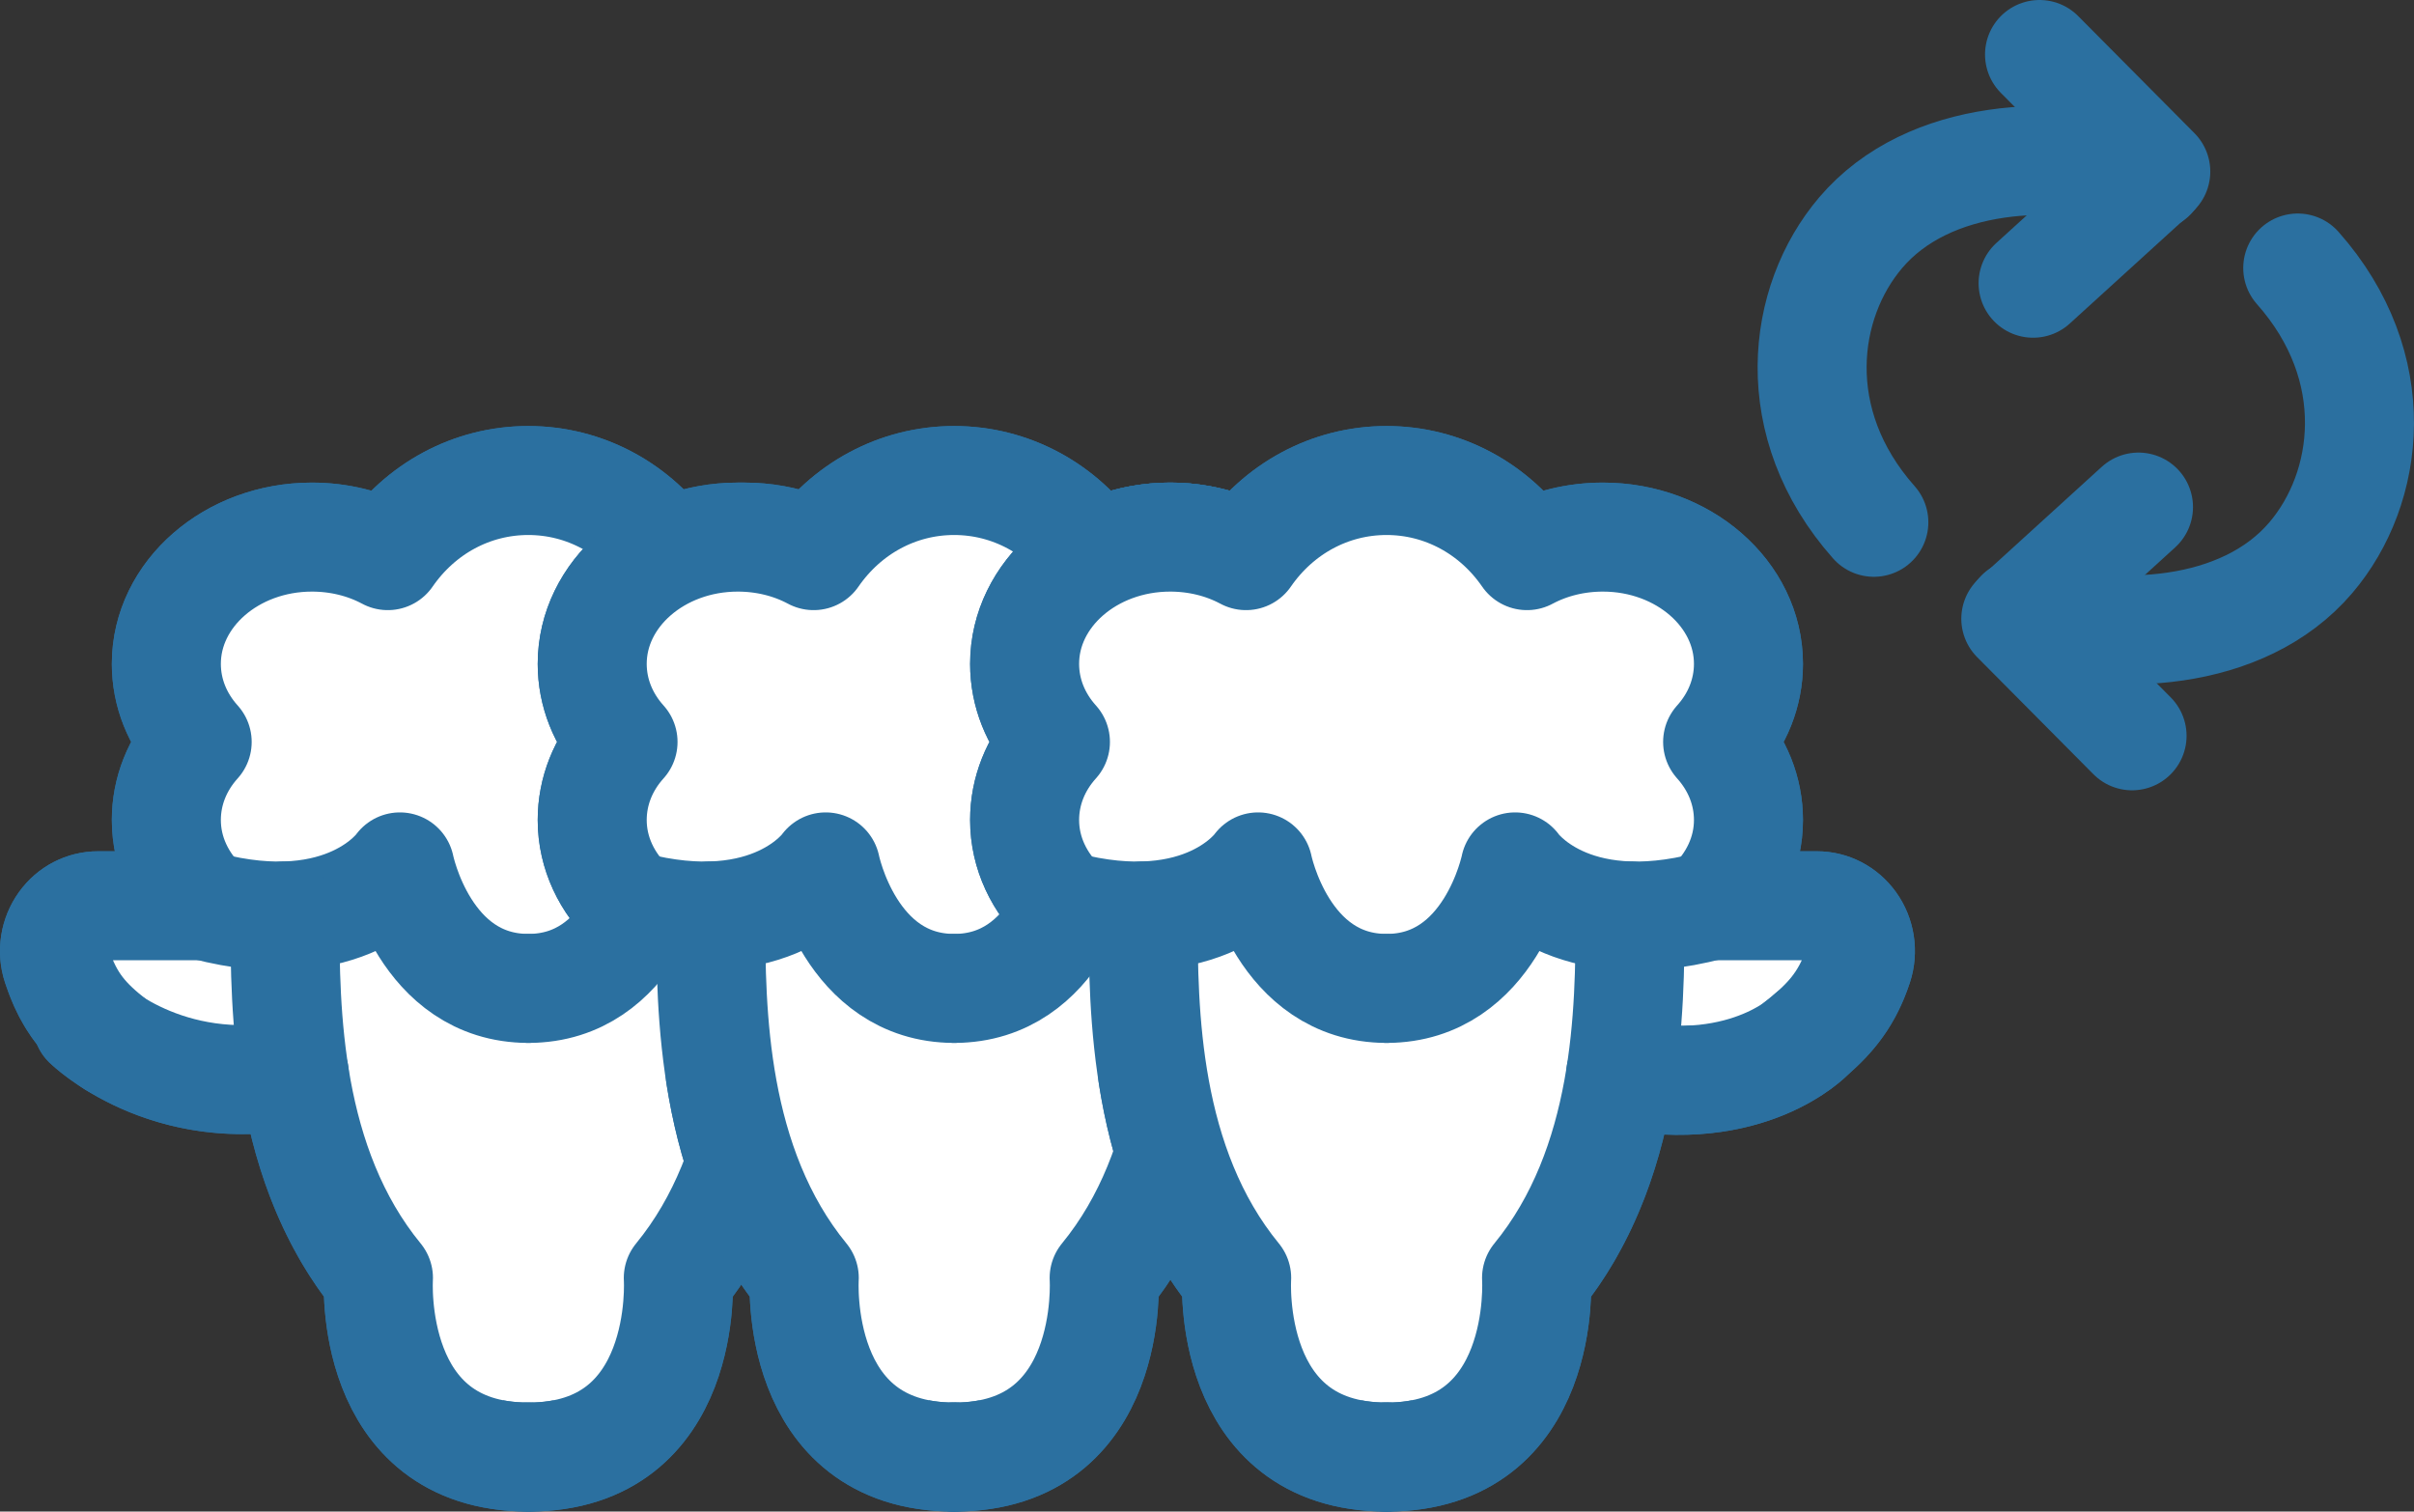 <?xml version="1.0" encoding="UTF-8"?> <svg xmlns="http://www.w3.org/2000/svg" id="Layer_2" data-name="Layer 2" viewBox="0 0 642.25 402.19"><rect x="0" y="0" width="642.25" height="402.19" fill="#333333" stroke="none"/><defs><style> .cls-1 { fill: none; } .cls-1, .cls-2 { stroke: #2b70a0; stroke-linecap: round; stroke-linejoin: round; stroke-width: 29px; } .cls-2 { fill: #fff; } </style></defs><g id="Layer_1-2" data-name="Layer 1"><g><path class="cls-2" d="m140.57,387.69c-43,0-39.88-47.65-39.88-47.65-13.32-16.23-19.5-35.7-22.37-54.15-4.89.97-9.49,1.38-13.81,1.38-15.56,0-27.28-5.36-34.19-9.67-4.63-2.89-7.1-5.3-7.1-5.3l1.31.32c-4.2-4.13-7.1-8.64-9.42-15.69-1.24-3.78-.59-7.93,1.72-11.12,2.2-3.05,5.59-4.81,9.29-4.81h28.43c-6.36-6.01-10.3-14.01-10.3-22.8,0-7.69,2.92-14.93,8.2-20.79-5.28-5.85-8.2-13.1-8.2-20.78,0-18.58,17.37-33.72,38.72-33.72,7.24,0,14.18,1.72,20.19,4.93,8.63-12.5,22.34-19.98,37.38-19.98s28.76,7.49,37.38,19.98c6.02-3.21,12.96-4.93,20.19-4.93,21.35,0,38.73,15.14,38.73,33.72,0,7.69-2.92,14.93-8.21,20.78,5.29,5.88,8.21,13.11,8.21,20.79,0,8.8-3.93,16.79-10.3,22.8h28.46c3.7,0,7.08,1.76,9.3,4.81,2.3,3.19,2.94,7.34,1.71,11.12-2.75,8.36-6.9,13.51-12.67,18.45h.03s-16.27,17.27-50.54,10.52c-2.89,18.44-9.07,37.91-22.38,54.15,0,0,3.12,47.65-39.88,47.65"></path><g><path class="cls-2" d="m30.32,277.59c-7.56-5.88-11.95-10.76-15.2-20.67-1.24-3.77-.59-7.92,1.71-11.11,2.21-3.06,5.6-4.81,9.29-4.81h28.43c-6.37-6.01-10.29-14.01-10.29-22.81,0-7.68,2.92-14.93,8.2-20.78-5.28-5.86-8.2-13.1-8.2-20.78,0-18.59,17.37-33.72,38.72-33.72,7.24,0,14.18,1.71,20.19,4.93,8.63-12.5,22.34-19.99,37.38-19.99s28.75,7.49,37.37,19.99c6.02-3.22,12.96-4.93,20.2-4.93,21.35,0,38.72,15.13,38.72,33.72,0,7.68-2.92,14.93-8.2,20.78,5.28,5.87,8.2,13.1,8.2,20.78,0,8.8-3.93,16.8-10.29,22.81h28.46c3.7,0,7.08,1.75,9.29,4.81,2.31,3.19,2.95,7.34,1.71,11.11-3.25,9.9-8.44,15.27-15.99,21.16"></path><path class="cls-2" d="m54.56,241c37.68,9.92,51.83-10.34,51.83-10.34,0,0,6.5,32.33,34.19,32.33"></path><path class="cls-2" d="m75.81,243.71c0,25.19.27,66.3,24.88,96.32,0,0-3.12,47.65,39.88,47.65"></path><path class="cls-2" d="m23.23,272.29s20.81,20.36,55.09,13.6"></path><g><path class="cls-2" d="m226.59,241c-37.68,9.92-51.83-10.34-51.83-10.34,0,0-6.5,32.33-34.19,32.33"></path><path class="cls-2" d="m205.34,243.71c0,25.19-.27,66.3-24.88,96.32,0,0,3.12,47.65-39.88,47.65"></path><path class="cls-2" d="m253.38,275.37s-16.27,17.28-50.55,10.53"></path></g></g></g><g><path class="cls-2" d="m167.86,241c-6.36-6.01-10.3-14.01-10.3-22.8,0-7.69,2.92-14.93,8.2-20.79-5.28-5.85-8.2-13.1-8.2-20.78,0-18.58,17.37-33.72,38.72-33.72,7.24,0,14.18,1.72,20.19,4.93,8.63-12.5,22.34-19.98,37.38-19.98s28.76,7.49,37.38,19.98c6.02-3.21,12.96-4.93,20.19-4.93,21.35,0,38.73,15.14,38.73,33.72,0,7.69-2.92,14.93-8.21,20.78,5.29,5.88,8.21,13.11,8.21,20.79,0,8.8-3.93,16.79-10.3,22.8h28.46c3.7,0,7.08,1.76,9.3,4.81,2.3,3.19,2.94,7.34,1.71,11.12-2.75,8.36-6.9,13.51-12.67,18.45h.03s-16.27,17.27-50.54,10.52c-2.89,18.44-9.07,37.91-22.38,54.15,0,0,3.12,47.65-39.88,47.65"></path><path class="cls-2" d="m253.86,387.69c-43,0-39.88-47.65-39.88-47.65-13.32-16.23-19.5-35.7-22.37-54.15"></path><g><path class="cls-2" d="m167.85,241c-6.37-6.01-10.29-14.01-10.29-22.81,0-7.68,2.92-14.93,8.2-20.78-5.28-5.86-8.2-13.1-8.2-20.78,0-18.59,17.37-33.72,38.72-33.72,7.24,0,14.18,1.71,20.19,4.93,8.63-12.5,22.34-19.99,37.38-19.99s28.75,7.49,37.37,19.99c6.02-3.22,12.96-4.93,20.2-4.93,21.35,0,38.72,15.13,38.72,33.72,0,7.68-2.92,14.93-8.2,20.78,5.28,5.87,8.2,13.1,8.2,20.78,0,8.8-3.93,16.8-10.29,22.81h28.46c3.7,0,7.08,1.75,9.29,4.81,2.31,3.19,2.95,7.34,1.71,11.11-3.25,9.9-8.44,15.27-15.99,21.16"></path><path class="cls-2" d="m167.85,241c37.68,9.92,51.83-10.34,51.83-10.34,0,0,6.5,32.33,34.19,32.33"></path><path class="cls-2" d="m189.1,243.71c0,25.19.27,66.3,24.88,96.32,0,0-3.12,47.65,39.88,47.65"></path><g><path class="cls-2" d="m339.89,241c-37.68,9.92-51.83-10.34-51.83-10.34,0,0-6.5,32.33-34.19,32.33"></path><path class="cls-2" d="m318.64,243.71c0,25.19-.27,66.3-24.88,96.32,0,0,3.12,47.65-39.88,47.65"></path><path class="cls-2" d="m366.68,275.37s-16.27,17.28-50.55,10.53"></path></g></g></g><g><path class="cls-2" d="m282.9,241c-6.36-6.01-10.3-14.01-10.3-22.8,0-7.69,2.92-14.93,8.2-20.79-5.28-5.85-8.2-13.1-8.2-20.78,0-18.58,17.37-33.72,38.72-33.72,7.24,0,14.18,1.72,20.19,4.93,8.63-12.5,22.34-19.98,37.38-19.98s28.76,7.49,37.38,19.98c6.02-3.21,12.96-4.93,20.19-4.93,21.35,0,38.73,15.14,38.73,33.72,0,7.69-2.92,14.93-8.21,20.78,5.29,5.88,8.21,13.11,8.21,20.79,0,8.8-3.93,16.79-10.3,22.8h28.46c3.7,0,7.08,1.76,9.3,4.81,2.3,3.19,2.94,7.34,1.71,11.12-2.75,8.36-6.9,13.51-12.67,18.45h.03s-16.27,17.27-50.54,10.52c-2.89,18.44-9.07,37.91-22.38,54.15,0,0,3.12,47.65-39.88,47.65"></path><path class="cls-2" d="m368.9,387.69c-43,0-39.88-47.65-39.88-47.65-13.32-16.23-19.5-35.7-22.37-54.15"></path><g><path class="cls-2" d="m282.89,241c-6.37-6.01-10.29-14.01-10.29-22.81,0-7.68,2.92-14.93,8.2-20.78-5.28-5.86-8.2-13.1-8.2-20.78,0-18.59,17.37-33.72,38.72-33.72,7.24,0,14.18,1.71,20.19,4.93,8.63-12.5,22.34-19.99,37.38-19.99s28.75,7.49,37.37,19.99c6.02-3.22,12.96-4.93,20.2-4.93,21.35,0,38.72,15.13,38.72,33.72,0,7.68-2.92,14.93-8.2,20.78,5.28,5.87,8.2,13.1,8.2,20.78,0,8.8-3.93,16.8-10.29,22.81h28.46c3.7,0,7.08,1.75,9.29,4.81,2.31,3.19,2.95,7.34,1.71,11.11-3.25,9.9-8.44,15.27-15.99,21.16"></path><path class="cls-2" d="m282.89,241c37.68,9.92,51.83-10.34,51.83-10.34,0,0,6.5,32.33,34.19,32.33"></path><path class="cls-2" d="m304.14,243.71c0,25.19.27,66.3,24.88,96.32,0,0-3.12,47.65,39.88,47.65"></path><g><path class="cls-2" d="m454.93,241c-37.68,9.92-51.83-10.34-51.83-10.34,0,0-6.5,32.33-34.19,32.33"></path><path class="cls-2" d="m433.68,243.71c0,25.19-.27,66.3-24.88,96.32,0,0,3.12,47.65-39.88,47.65"></path><path class="cls-2" d="m481.72,275.37s-16.27,17.28-50.55,10.53"></path></g></g></g><g><g><path class="cls-1" d="m572.39,46.96c-25.04-7.71-59.26-6.28-77.33,14.93-15.78,18.52-19.89,50.72,3.48,77.08"></path><polyline class="cls-1" points="540.91 75.36 573.55 45.65 542.62 14.5"></polyline></g><g><path class="cls-1" d="m537.47,163.32c25.04,7.71,59.26,6.28,77.33-14.93,15.78-18.52,19.89-50.72-3.48-77.08"></path><polyline class="cls-1" points="568.95 134.92 536.31 164.63 567.24 195.78"></polyline></g></g></g></svg> 